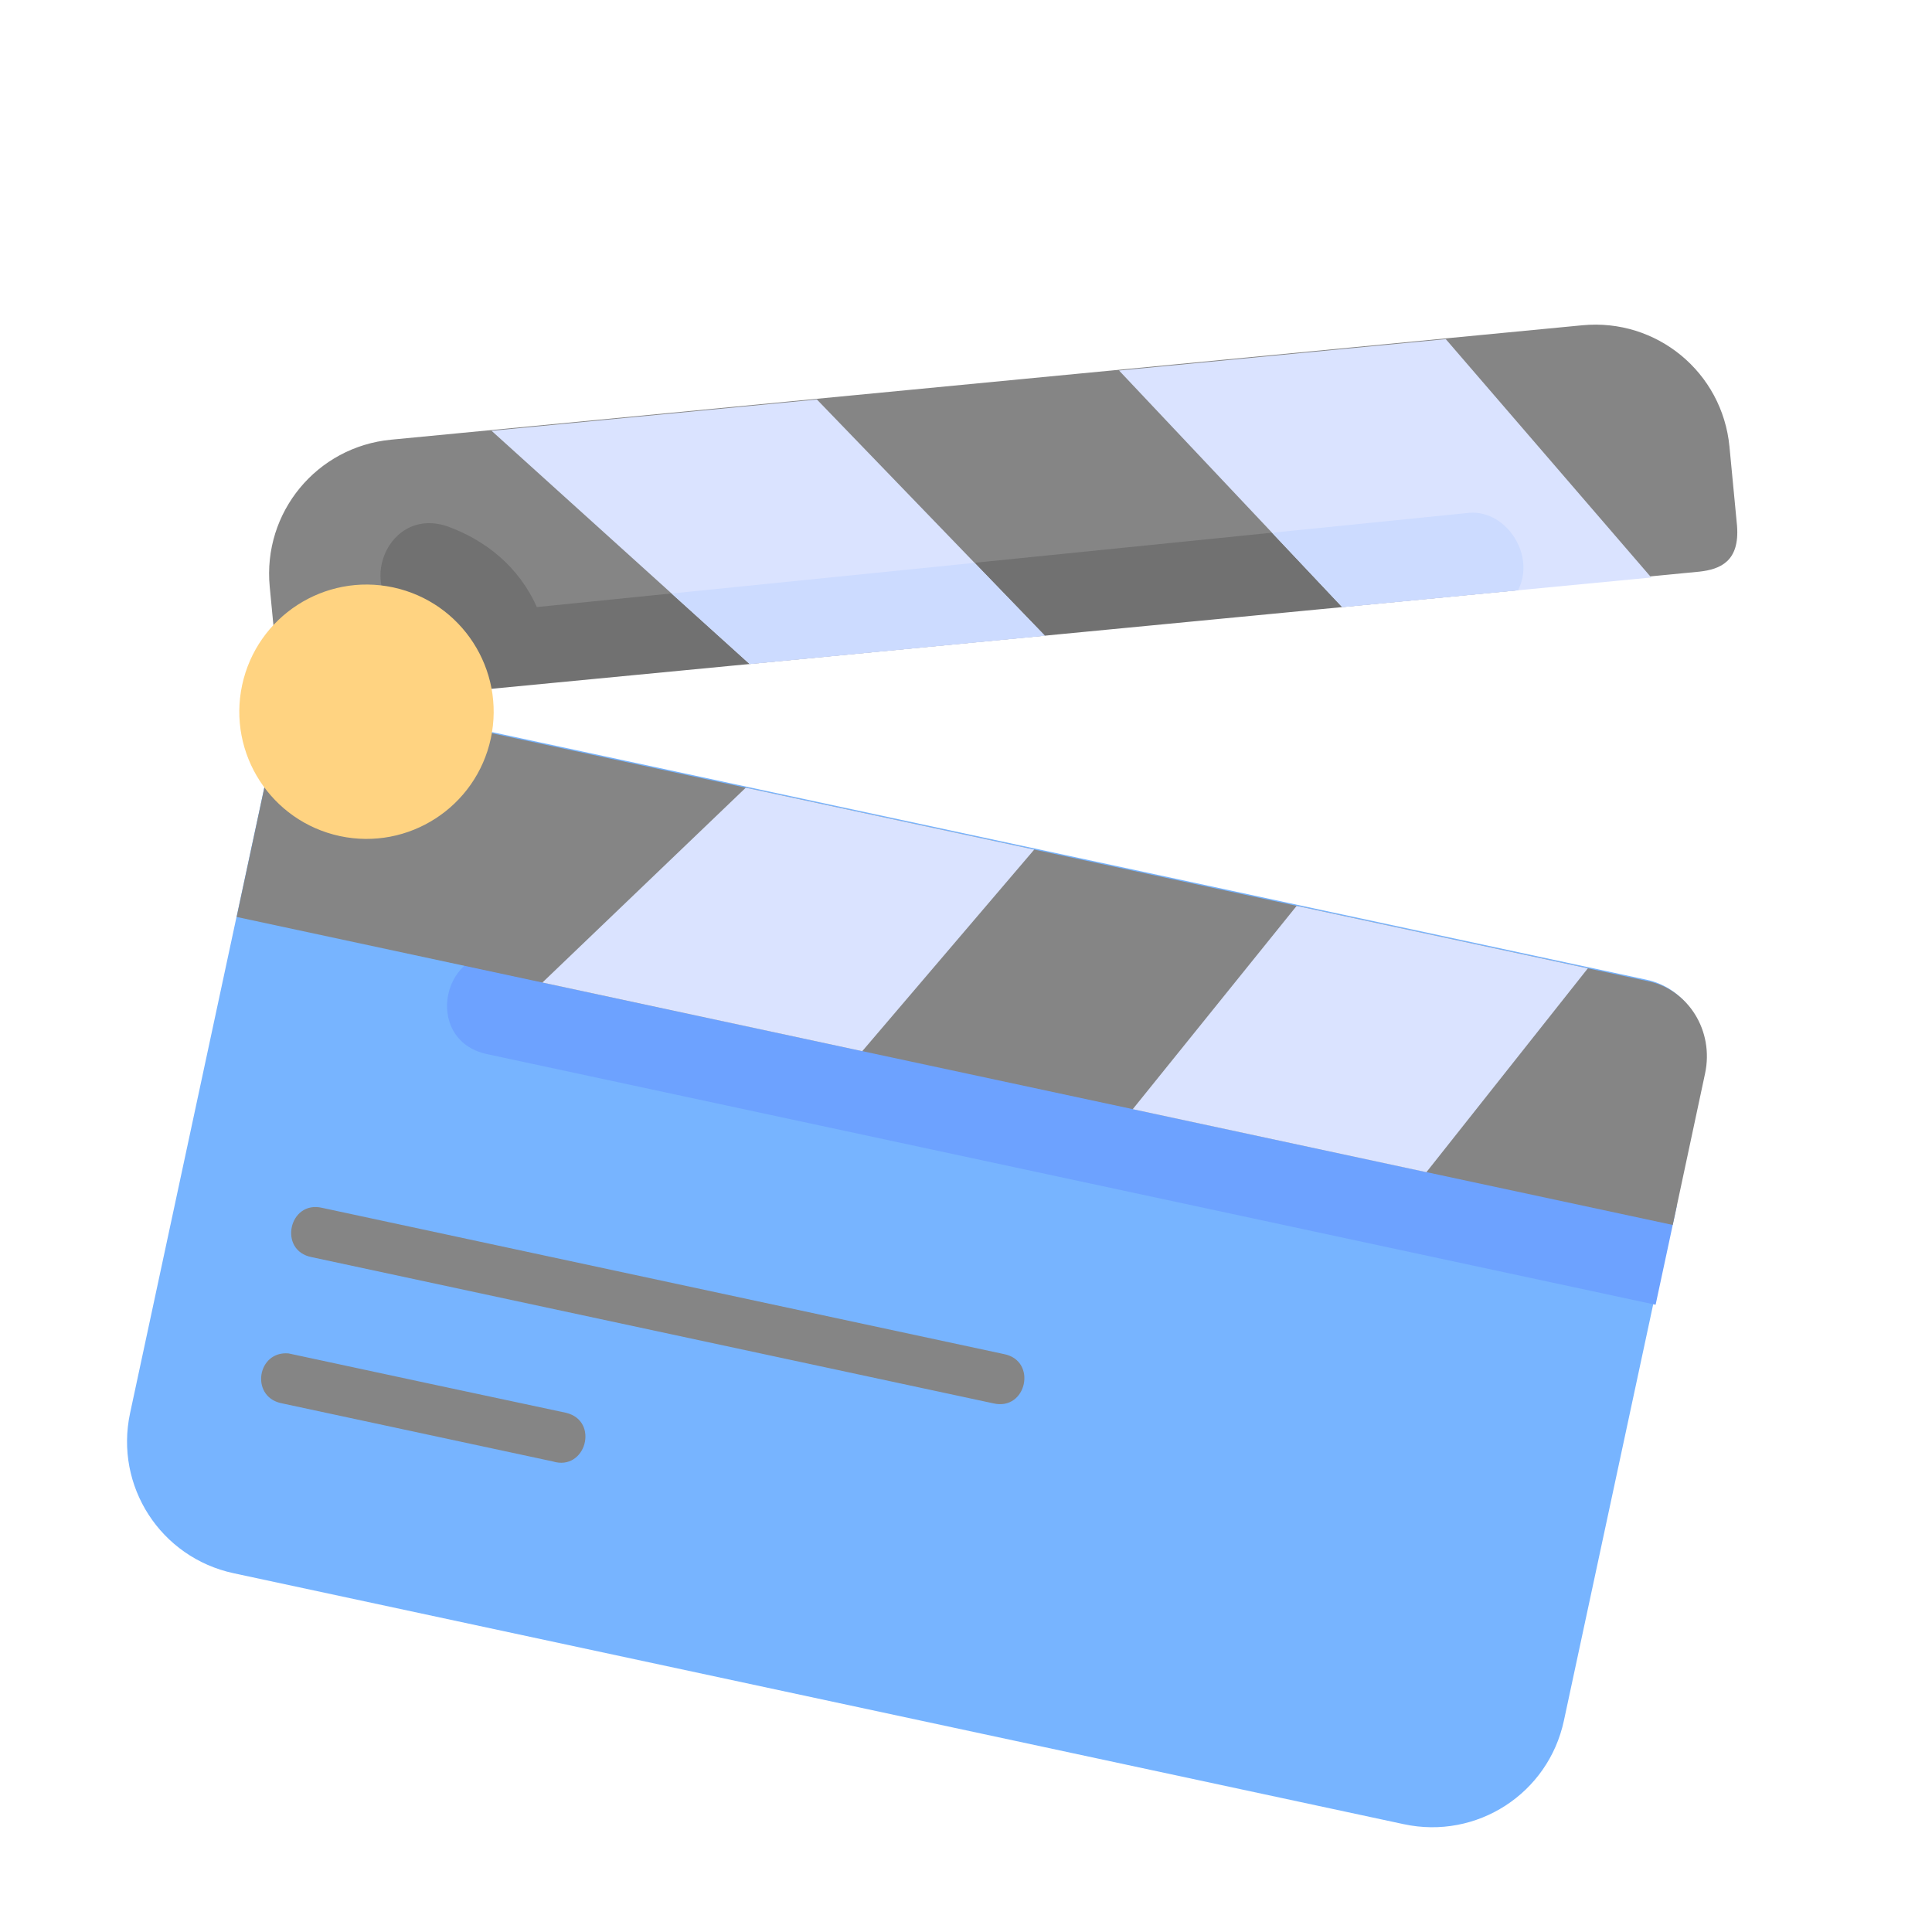 <svg xmlns="http://www.w3.org/2000/svg" width="36" height="36" viewBox="0 0 36 36" fill="none"><g opacity="0.8" clip-path="url(#clip0_90_571)"><path d="M6.543 13.065L31.664 10.652C32.057 10.608 32.419 10.46 32.367 9.796L32.226 8.322C32.093 6.937 30.87 5.928 29.484 6.061L7.287 8.193C5.901 8.326 4.893 9.549 5.026 10.934L5.156 12.289C5.217 12.82 5.521 13.163 6.543 13.065Z" fill="#666666"></path><path d="M27.385 9.554L10.004 11.312C9.665 10.559 9.053 10.066 8.328 9.805C7.138 9.412 6.55 11.197 7.74 11.589C8.495 11.951 8.667 12.517 8.79 12.87L28.285 10.998C28.634 10.293 28.02 9.503 27.385 9.554Z" fill="#4D4D4D"></path><path d="M5.03 14.182L2.424 26.331C2.132 27.692 2.993 29.023 4.354 29.315L26.157 33.991C27.518 34.283 28.849 33.423 29.141 32.062L31.734 19.973C31.886 19.262 31.489 18.429 30.682 18.256L6.689 13.11C5.994 12.96 5.248 13.162 5.03 14.182Z" fill="#55A1FF"></path><path d="M9.469 17.804C8.244 17.542 7.85 19.379 9.075 19.642L30.85 24.312L31.244 22.475L9.469 17.804Z" fill="#488BFF"></path><path d="M31.169 22.825L31.771 20.005C31.943 19.204 31.455 18.443 30.72 18.286L6.69 13.132C5.779 12.936 5.203 13.386 5.027 14.205L4.41 17.086L31.169 22.825Z" fill="#666666"></path><path d="M9.146 13.759C8.871 15.038 7.612 15.853 6.332 15.579C5.053 15.304 4.238 14.044 4.512 12.765C4.787 11.486 6.046 10.671 7.326 10.945C8.605 11.22 9.42 12.479 9.146 13.759Z" fill="#FFC861"></path><path d="M13.896 14.678L10.107 18.308L16.067 19.587L19.271 15.831L13.896 14.678Z" fill="#D1DCFF"></path><path d="M15.222 7.444L9.159 8.027L13.968 12.373L19.47 11.845L15.222 7.444Z" fill="#D1DCFF"></path><path d="M24.161 16.88L21.107 20.668L26.579 21.842L29.587 18.044L24.161 16.88Z" fill="#D1DCFF"></path><path d="M26.94 6.319L20.852 6.904L25.01 11.313L30.769 10.761L26.94 6.319Z" fill="#D1DCFF"></path><path d="M18.159 10.488L12.514 11.059L13.968 12.373C15.802 12.197 17.636 12.021 19.47 11.846L18.159 10.488Z" fill="#BFD2FF"></path><path d="M27.385 9.555L23.703 9.927L25.01 11.313C26.102 11.209 27.194 11.104 28.285 10.999C28.623 10.355 28.073 9.506 27.385 9.555Z" fill="#BFD2FF"></path><path d="M6.005 22.507C5.382 22.359 5.179 23.305 5.808 23.425L18.508 26.149C19.131 26.297 19.334 25.351 18.705 25.231L6.005 22.507ZM10.545 26.325C8.827 25.961 7.094 25.587 5.377 25.219C4.798 25.168 4.661 26.006 5.225 26.143L10.298 27.231C10.917 27.422 11.175 26.474 10.545 26.325Z" fill="#666666"></path></g><defs><clipPath id="clip0_90_571"><rect width="30" height="30" fill="white" transform="translate(6.291) rotate(12.105)"></rect></clipPath></defs></svg>